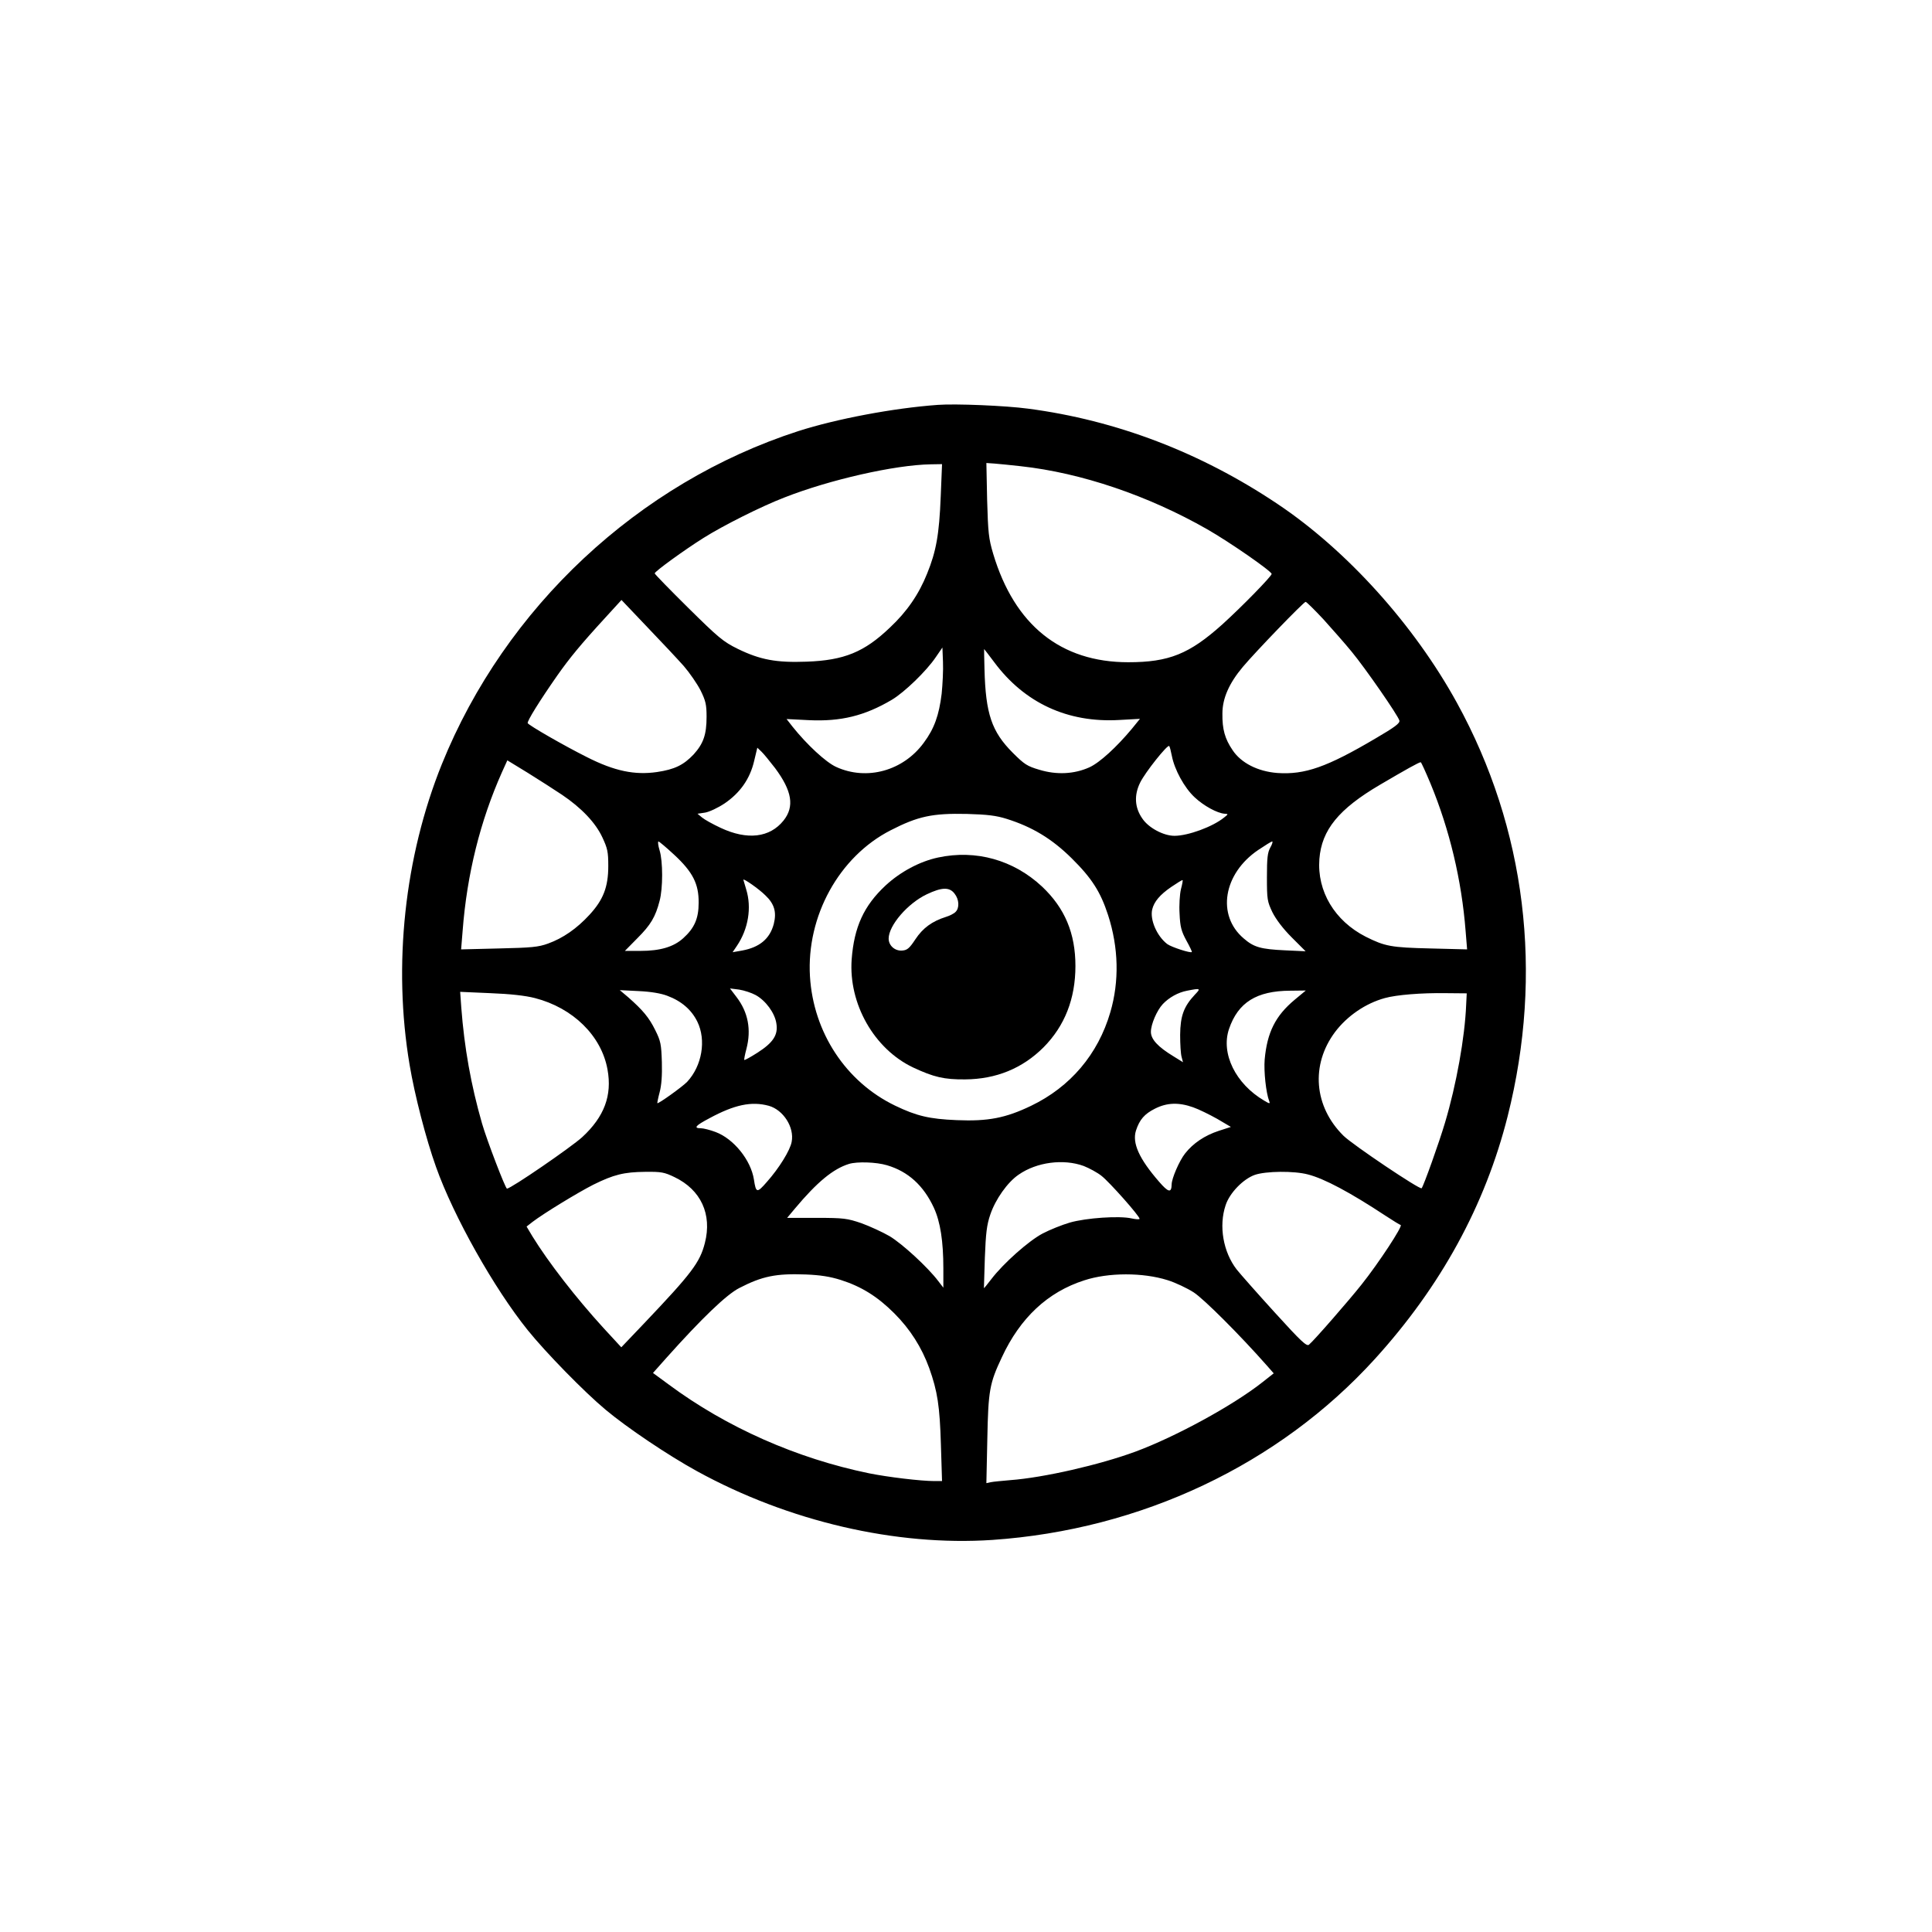 <?xml version="1.0" standalone="no"?>
<!DOCTYPE svg PUBLIC "-//W3C//DTD SVG 20010904//EN"
 "http://www.w3.org/TR/2001/REC-SVG-20010904/DTD/svg10.dtd">
<svg version="1.0" xmlns="http://www.w3.org/2000/svg"
 width="1024pt" height="1024pt" viewBox="0 0 1024 1024"
 preserveAspectRatio="xMidYMid meet">

<g transform="translate(0,1024) scale(0.1,-0.1)"
fill="#000000" stroke="none">
<path d="M4970 8094 c-235 -17 -536 -74 -739 -139 -847 -274 -1553 -934 -1889
-1765 -198 -491 -260 -1066 -171 -1594 27 -161 87 -393 140 -541 93 -262 308
-644 486 -865 95 -118 300 -328 413 -422 112 -94 330 -241 485 -326 485 -266
1054 -398 1564 -364 789 54 1519 399 2028 959 350 385 585 815 704 1287 191
758 97 1525 -269 2191 -227 413 -583 808 -951 1054 -407 273 -856 444 -1322
505 -119 16 -384 27 -479 20z m440 -325 c321 -35 676 -156 988 -334 119 -68
341 -222 342 -237 0 -12 -156 -172 -262 -268 -174 -156 -282 -200 -498 -200
-358 0 -603 197 -716 575 -24 81 -27 111 -32 285 l-4 196 43 -3 c24 -2 87 -8
139 -14z m-424 -161 c-8 -201 -24 -290 -72 -408 -44 -110 -107 -202 -198 -287
-135 -129 -242 -173 -441 -180 -161 -6 -246 10 -365 68 -77 38 -102 59 -262
217 -98 97 -178 179 -178 183 0 10 157 124 259 188 103 65 306 167 428 214
239 94 585 173 777 176 l59 1 -7 -172z m-1362 -898 c31 -36 71 -94 89 -129 27
-55 32 -75 32 -140 0 -95 -17 -142 -68 -199 -54 -57 -101 -80 -195 -94 -118
-17 -225 5 -371 79 -120 60 -306 167 -314 180 -5 9 64 120 157 253 64 91 122
162 255 307 l85 93 136 -143 c75 -78 162 -171 194 -207z m3390 248 c46 -51
114 -128 150 -172 72 -87 246 -338 253 -365 4 -14 -24 -35 -125 -94 -259 -153
-376 -194 -522 -184 -103 8 -192 53 -237 121 -41 60 -55 111 -54 194 0 80 35
160 108 247 67 80 323 345 333 345 5 0 47 -42 94 -92z m-2023 -395 c-14 -114
-39 -185 -95 -260 -109 -149 -302 -202 -464 -128 -55 25 -155 118 -231 213
l-32 41 118 -6 c170 -8 296 23 440 108 67 40 183 152 233 226 l35 51 3 -76 c2
-43 -2 -119 -7 -169z m278 168 c161 -217 390 -323 664 -307 l109 6 -43 -53
c-81 -97 -170 -179 -225 -204 -80 -36 -173 -41 -265 -13 -65 19 -80 29 -141
90 -112 112 -144 207 -150 443 -2 59 -2 107 -2 107 1 0 24 -31 53 -69z m942
-497 c14 -73 66 -169 121 -220 48 -45 119 -84 159 -87 20 -1 20 -2 -3 -20 -60
-49 -191 -97 -263 -97 -58 0 -137 42 -170 91 -41 58 -45 124 -12 191 27 55
145 203 154 194 3 -3 9 -26 14 -52z m-2103 -65 c90 -121 104 -204 45 -278 -73
-91 -192 -105 -333 -39 -41 19 -86 44 -99 55 l-24 20 40 6 c23 4 68 25 104 49
82 56 134 130 156 224 l17 71 22 -21 c12 -11 44 -51 72 -87z m-1130 -141 c104
-70 179 -149 215 -227 27 -58 31 -76 31 -151 0 -112 -27 -180 -100 -259 -67
-73 -141 -124 -219 -152 -52 -19 -88 -22 -260 -26 l-201 -5 8 98 c23 302 94
584 208 840 l29 64 108 -66 c59 -37 141 -89 181 -116z m4604 59 c101 -244 165
-512 186 -781 l8 -98 -196 5 c-207 5 -239 11 -341 62 -165 84 -259 241 -246
412 12 154 102 265 322 394 136 80 206 119 215 119 3 0 26 -51 52 -113z
m-2247 -187 c137 -43 241 -106 346 -210 106 -105 152 -177 192 -300 56 -173
60 -351 12 -515 -65 -223 -212 -396 -420 -496 -135 -65 -229 -83 -394 -76
-145 6 -213 22 -327 77 -261 126 -433 388 -451 685 -19 319 154 634 427 774
146 75 222 91 405 87 109 -3 156 -9 210 -26z m-1761 -191 c98 -91 130 -154
129 -254 0 -83 -22 -134 -82 -188 -51 -46 -122 -67 -227 -67 l-82 0 67 68 c70
70 95 112 117 197 18 66 18 210 0 268 -8 26 -10 47 -6 47 4 0 42 -32 84 -71z
m3159 39 c-15 -27 -18 -57 -18 -158 0 -118 2 -128 29 -185 19 -38 56 -87 103
-134 l73 -73 -108 5 c-129 6 -166 16 -220 63 -145 123 -108 344 77 469 36 24
69 45 74 45 4 0 0 -15 -10 -32z m-2677 -253 c49 -46 61 -90 45 -153 -21 -78
-75 -123 -167 -140 l-51 -9 23 34 c60 89 79 202 49 299 -8 27 -15 50 -15 51 0
9 83 -49 116 -82z m2203 31 c-6 -26 -10 -83 -7 -129 3 -69 9 -92 36 -142 18
-32 31 -60 29 -61 -7 -7 -108 26 -130 42 -55 42 -93 129 -80 184 10 41 41 78
101 119 31 21 58 38 60 36 2 -1 -2 -23 -9 -49z m-2254 -560 c53 -29 102 -95
110 -151 10 -61 -18 -102 -101 -155 -36 -23 -67 -40 -69 -38 -2 2 3 28 11 58
27 103 9 195 -52 275 l-35 46 48 -6 c26 -4 66 -17 88 -29z m2328 2 c-59 -63
-77 -113 -78 -213 0 -49 3 -102 8 -118 l7 -27 -50 31 c-84 51 -120 91 -120
130 0 40 32 114 63 147 33 35 81 62 129 71 71 14 74 13 41 -21z m-2796 -6 c75
-28 128 -74 159 -137 48 -98 25 -234 -54 -319 -25 -26 -153 -118 -158 -113 -1
1 4 27 12 57 10 37 14 90 12 160 -3 95 -6 112 -35 170 -33 67 -66 106 -143
174 l-45 38 100 -5 c65 -3 118 -12 152 -25z m3325 -21 c-102 -85 -146 -173
-159 -317 -5 -63 7 -176 24 -220 6 -15 2 -15 -26 2 -152 89 -231 250 -187 380
48 141 146 202 324 203 l83 1 -59 -49z m-4027 9 c202 -52 353 -200 385 -379
25 -137 -17 -250 -134 -358 -58 -53 -378 -273 -399 -273 -8 0 -106 255 -132
345 -59 205 -94 403 -110 614 l-6 84 160 -7 c105 -4 186 -13 236 -26z m4936
-35 c-7 -174 -52 -424 -112 -625 -32 -108 -113 -334 -124 -348 -8 -10 -365
230 -414 278 -157 155 -175 376 -45 550 65 86 162 152 264 180 61 17 192 28
324 26 l110 -1 -3 -60z m-3696 -536 c77 -22 136 -114 121 -191 -8 -45 -67
-140 -131 -212 -53 -61 -58 -60 -69 12 -16 103 -107 216 -203 252 -29 11 -65
20 -78 20 -41 0 -29 14 45 53 133 72 223 91 315 66z m2249 -8 c29 -10 86 -38
127 -61 l73 -43 -65 -21 c-73 -24 -135 -65 -178 -120 -30 -38 -71 -132 -71
-164 -1 -46 -17 -43 -67 15 -106 122 -143 205 -122 271 19 58 45 88 101 116
63 32 126 34 202 7z m-1623 -307 c112 -33 194 -107 249 -226 34 -74 50 -177
50 -321 l0 -102 -27 35 c-55 73 -191 198 -258 238 -38 22 -106 53 -150 69 -74
25 -92 28 -236 28 l-157 0 41 49 c118 141 203 211 287 237 43 13 144 10 201
-7z m1043 -4 c30 -12 73 -35 95 -53 42 -33 201 -212 201 -227 0 -4 -19 -3 -42
2 -64 15 -241 3 -328 -22 -41 -12 -106 -38 -144 -58 -74 -39 -208 -158 -272
-242 -21 -27 -38 -49 -39 -47 0 1 2 74 5 162 5 129 10 173 29 228 27 80 91
171 150 211 96 67 238 85 345 46z m-2169 -59 c140 -67 200 -197 161 -349 -26
-103 -70 -161 -321 -425 l-122 -128 -95 103 c-146 160 -291 347 -376 485 l-31
52 32 25 c59 45 241 156 322 197 107 53 162 67 275 68 85 1 101 -2 155 -28z
m3358 14 c86 -22 223 -95 411 -219 38 -25 74 -47 80 -49 12 -5 -117 -202 -208
-316 -64 -81 -253 -298 -278 -318 -12 -11 -42 17 -181 170 -91 100 -182 203
-202 228 -72 93 -96 231 -59 341 21 65 93 139 155 161 58 20 208 22 282 2z
m-2477 -559 c110 -35 195 -88 284 -177 84 -84 145 -180 185 -290 44 -123 56
-202 62 -406 l6 -193 -40 0 c-73 0 -246 21 -346 41 -385 79 -757 244 -1063
471 l-83 61 72 81 c186 208 317 334 385 369 122 63 195 78 353 72 76 -3 128
-11 185 -29z m1732 -1 c42 -13 105 -43 139 -65 54 -35 246 -227 387 -387 l37
-42 -61 -48 c-156 -123 -461 -289 -672 -367 -190 -70 -487 -138 -663 -151 -44
-4 -91 -8 -104 -11 l-23 -5 5 233 c5 259 12 296 77 434 97 209 243 346 437
408 128 42 311 42 441 1z"/>
<path d="M4972 5695 c-98 -21 -200 -76 -278 -148 -116 -108 -167 -221 -180
-392 -17 -235 119 -475 326 -573 109 -51 164 -64 275 -63 164 1 304 58 416
170 112 113 169 257 169 431 0 173 -56 307 -177 421 -151 141 -350 197 -551
154z m87 -191 c25 -31 27 -76 6 -97 -8 -9 -32 -21 -52 -27 -73 -23 -122 -59
-161 -118 -31 -47 -43 -58 -69 -60 -39 -4 -73 26 -73 63 0 70 101 187 202 235
80 38 120 39 147 4z"/>
</g>
</svg>
